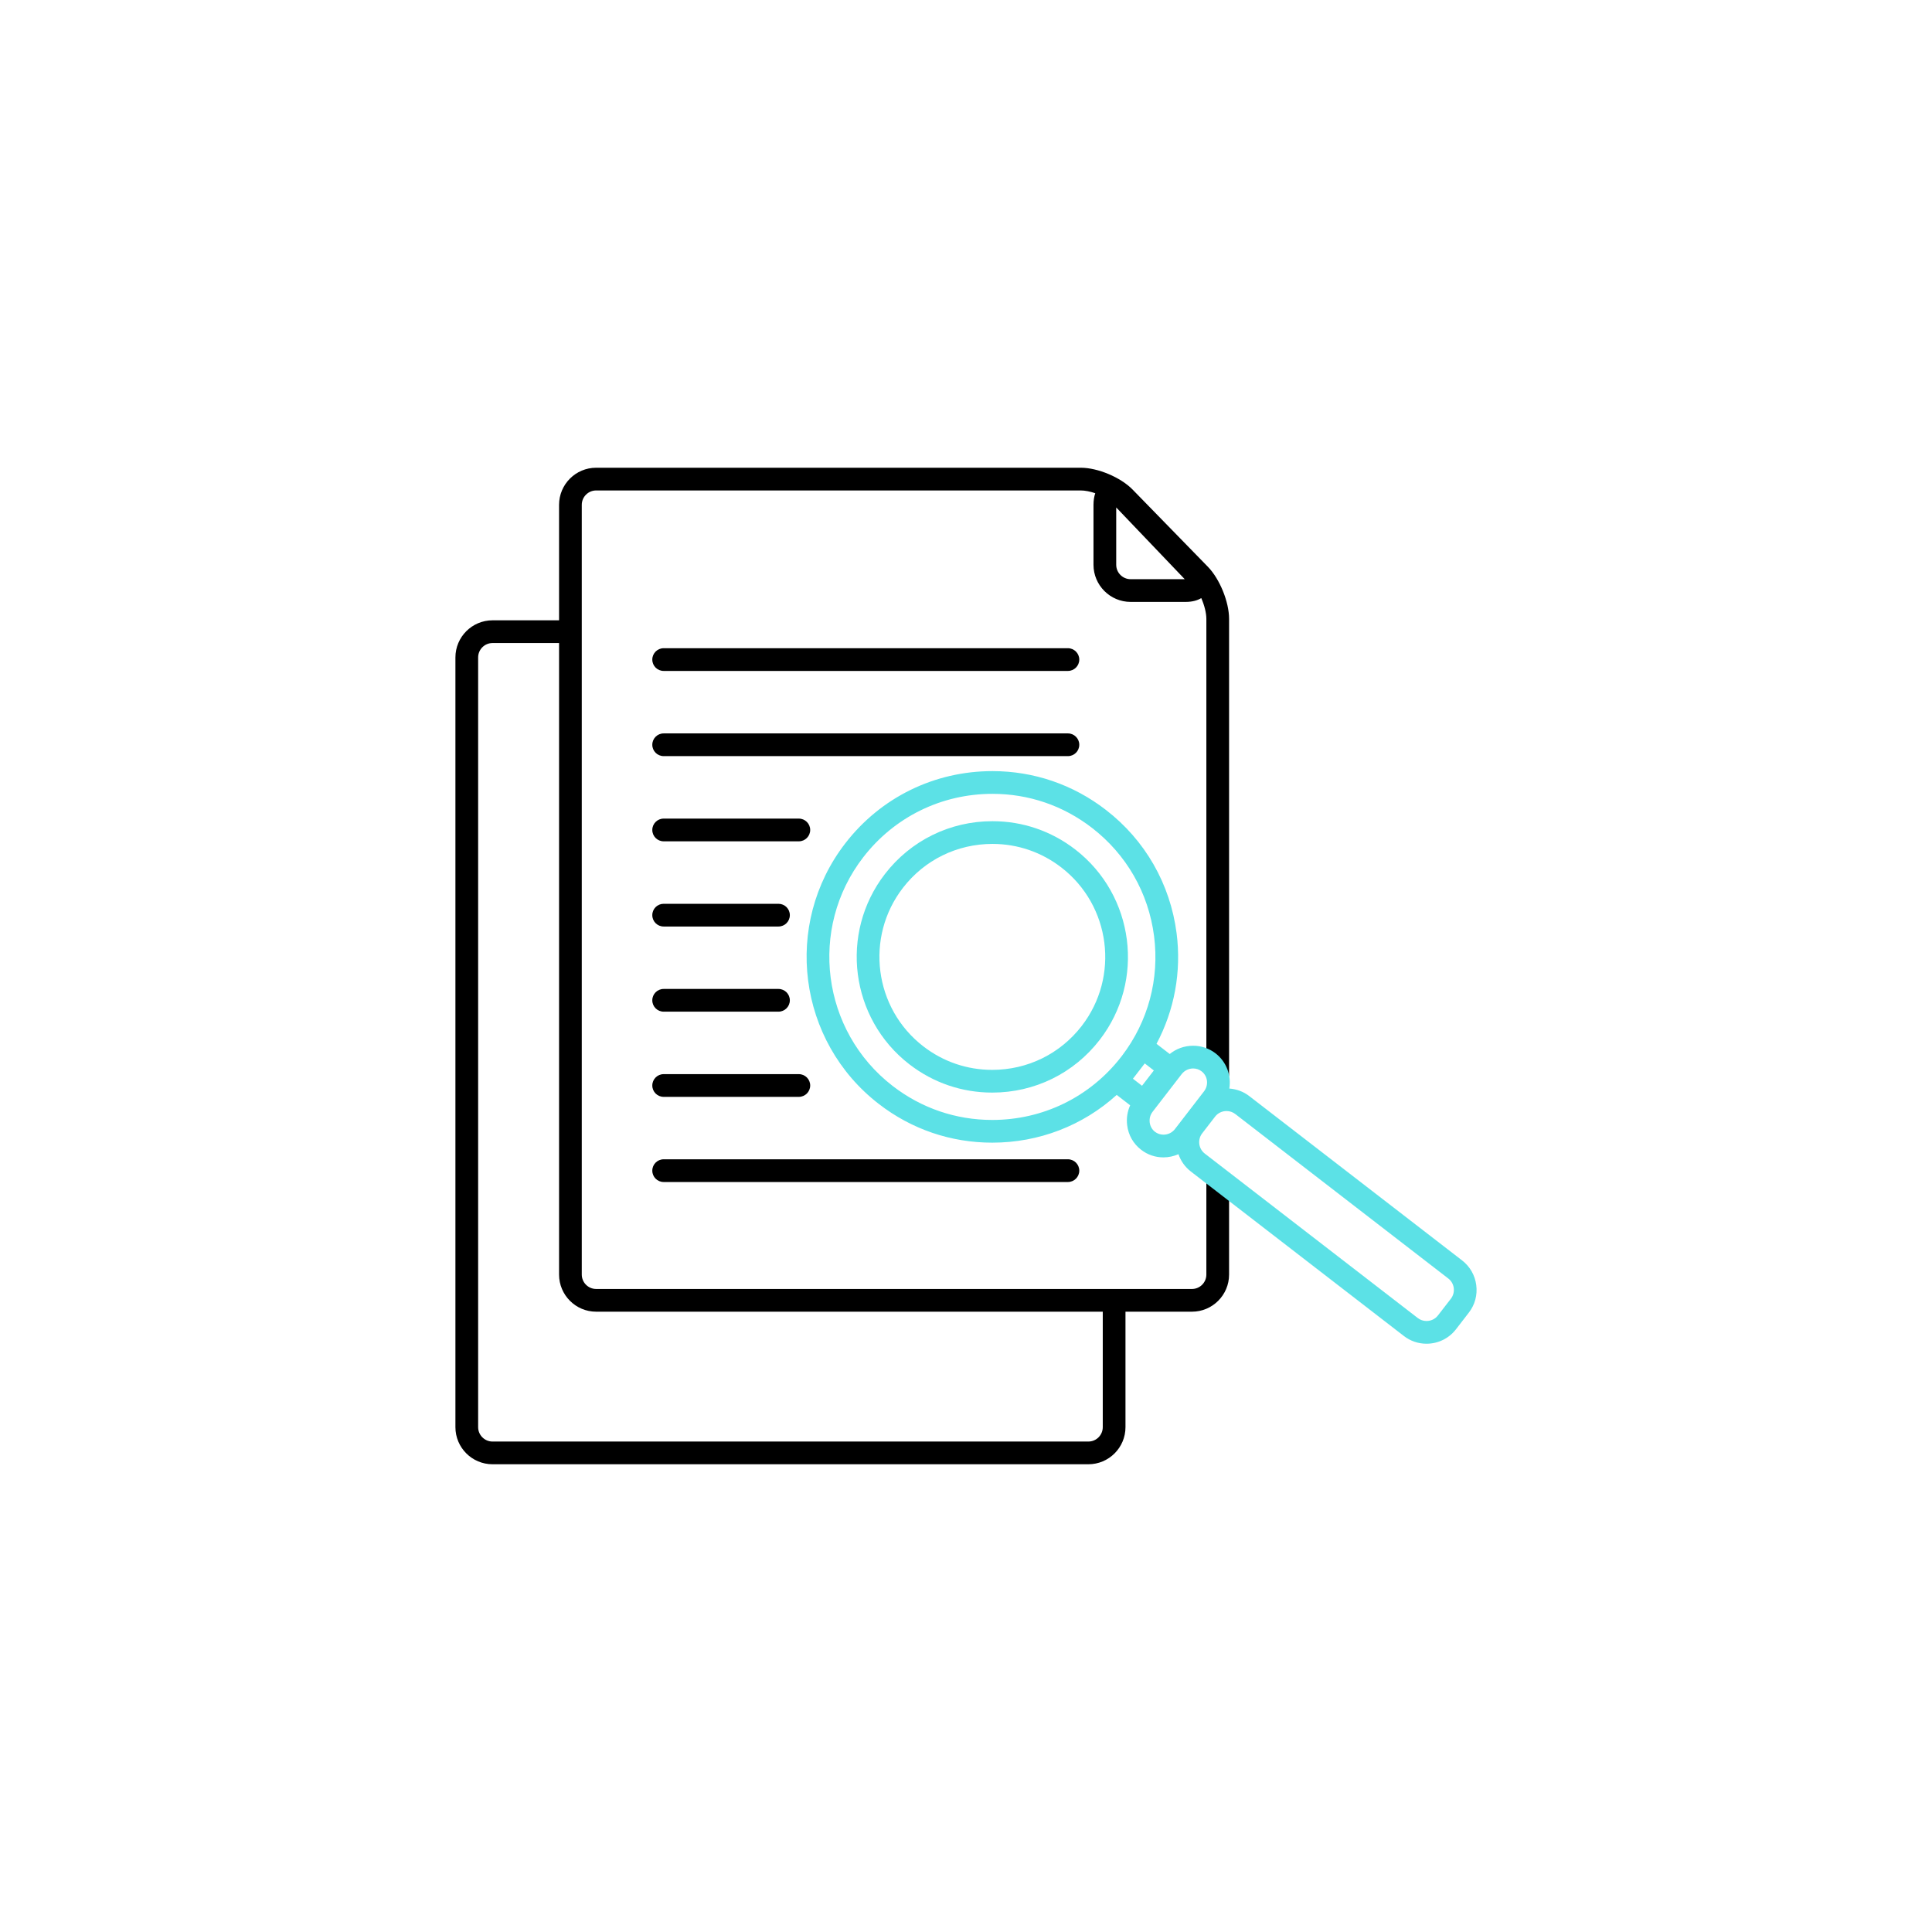 <?xml version="1.0" encoding="UTF-8" standalone="no"?><svg xmlns="http://www.w3.org/2000/svg" fill="#000000" height="425.2pt" version="1.1" viewBox="0 0 425.2 425.2" width="425.2pt">
 <g id="surface1">
  <g id="change1_1"><path d="m248.83 127.47c-1.74 0-3.17-1.42-3.17-3.17v-12.62l15.08 15.79zm-117.63 161.21h111.5v25.41c0 1.75-1.42 3.17-3.17 3.17h-131.13c-1.75 0-3.17-1.42-3.17-3.17v-169.4c0-1.75 1.42-3.17 3.17-3.17h14.64v138.99c0 4.5 3.66 8.17 8.16 8.17zm136.8-49.75c1.39 0 2.5-1.12 2.5-2.5v-100.22c0-3.74-2.05-8.78-4.66-11.47l-16.57-16.99c-2.64-2.7-7.65-4.81-11.42-4.81h-106.65c-4.5 0-8.16 3.66-8.16 8.17v25.41h-14.64c-4.51 0-8.17 3.67-8.17 8.17v169.4c0 4.51 3.66 8.17 8.17 8.17h131.13c4.51 0 8.17-3.66 8.17-8.17v-25.41h14.64c4.5 0 8.16-3.67 8.16-8.17v-20.15c0-1.38-1.11-2.5-2.5-2.5-1.38 0-2.5 1.12-2.5 2.5v20.15c0 1.75-1.42 3.17-3.16 3.17h-131.14c-1.74 0-3.16-1.42-3.16-3.17v-169.4c0-1.75 1.42-3.17 3.16-3.17h106.65c0.95 0 2.08 0.23 3.2 0.61-0.24 0.7-0.39 1.55-0.39 2.56v13.19c0 4.5 3.67 8.17 8.17 8.17h12.09c1.57 0 2.67-0.36 3.46-0.84 0.68 1.56 1.12 3.25 1.12 4.58v100.22c0 1.38 1.12 2.5 2.5 2.5" fill="#000000"/></g>
  <g id="change2_1"><path d="m238.07 225.79c-4.75 6.15-11.93 9.67-19.7 9.67-5.53 0-10.78-1.79-15.17-5.18-10.85-8.38-12.86-24.03-4.48-34.88 4.74-6.14 11.92-9.67 19.7-9.67 5.53 0 10.78 1.8 15.17 5.19 10.85 8.38 12.86 24.02 4.48 34.87zm-1.42-38.83c-5.28-4.07-11.58-6.23-18.23-6.23-9.34 0-17.96 4.24-23.66 11.62-10.06 13.03-7.65 31.82 5.38 41.89 5.28 4.07 11.58 6.22 18.23 6.22 9.34 0 17.96-4.23 23.66-11.61 10.06-13.03 7.65-31.82-5.38-41.89" fill="#5ce1e6"/></g>
  <g id="change2_2"><path d="m319.32 285.82l-2.85 3.68c-0.6 0.78-1.52 1.23-2.52 1.23-0.7 0-1.37-0.23-1.93-0.66l-46.87-36.19c-1.38-1.07-1.64-3.07-0.57-4.45l2.84-3.68c0.6-0.78 1.52-1.23 2.52-1.23 0.71 0 1.37 0.23 1.93 0.66l46.88 36.2c0.66 0.51 1.09 1.25 1.2 2.1 0.1 0.84-0.12 1.67-0.63 2.34zm-63.26-36.1c-0.69 0-1.33-0.22-1.87-0.63-0.65-0.5-1.06-1.24-1.16-2.07-0.1-0.84 0.12-1.67 0.64-2.34l6.4-8.29c0.61-0.78 1.53-1.24 2.53-1.24 0.68 0 1.33 0.22 1.86 0.64 1.36 1.04 1.59 3.02 0.52 4.4l-6.39 8.29c-0.61 0.79-1.53 1.24-2.53 1.24zm-59.6-10.72c-15.66-12.09-18.57-34.68-6.47-50.34 6.85-8.86 17.21-13.95 28.43-13.95 7.99 0 15.56 2.59 21.91 7.49 7.58 5.85 12.44 14.32 13.66 23.82 1.21 9.44-1.3 18.78-7.06 26.34l-0.25 0.32c-6.84 8.77-17.15 13.8-28.31 13.8-7.99 0-15.57-2.58-21.91-7.48zm55.48-4.96l2 1.55-2.6 3.37-2-1.55 1.28-1.66c0.05-0.06 0.09-0.11 0.13-0.16 0.05-0.06 0.1-0.13 0.14-0.19zm72.96 48.8c-0.28-2.17-1.38-4.09-3.1-5.43l-46.87-36.19c-1.28-0.99-2.79-1.53-4.38-1.65 0.47-2.86-0.6-5.87-3.03-7.75-1.42-1.09-3.12-1.67-4.92-1.67-1.92 0-3.72 0.65-5.16 1.82l-2.91-2.24c3.94-7.42 5.51-15.84 4.42-24.34-1.4-10.84-6.92-20.48-15.57-27.15-7.22-5.58-15.86-8.53-24.96-8.53-12.78 0-24.59 5.79-32.39 15.9-13.78 17.84-10.47 43.57 7.38 57.35 7.22 5.58 15.85 8.52 24.96 8.52 10.29 0 19.96-3.76 27.4-10.51l2.96 2.29c-0.61 1.36-0.85 2.86-0.66 4.37 0.26 2.17 1.35 4.09 3.07 5.41 1.41 1.1 3.12 1.68 4.92 1.68 1.16 0 2.28-0.26 3.3-0.7 0.5 1.46 1.42 2.8 2.73 3.81l46.88 36.2c1.44 1.11 3.16 1.7 4.98 1.7 2.56 0 4.92-1.16 6.48-3.17l2.84-3.68c1.34-1.73 1.91-3.87 1.63-6.04" fill="#5ce1e6"/></g>
  <g id="change1_2"><path d="m235.03 147.66h-88.97c-1.38 0-2.5-1.11-2.5-2.5 0-1.37 1.12-2.5 2.5-2.5h88.97c1.38 0 2.5 1.13 2.5 2.5 0 1.39-1.12 2.5-2.5 2.5" fill="#000000"/></g>
  <g id="change1_3"><path d="m235.03 166.41h-88.97c-1.38 0-2.5-1.12-2.5-2.5s1.12-2.5 2.5-2.5h88.97c1.38 0 2.5 1.12 2.5 2.5s-1.12 2.5-2.5 2.5" fill="#000000"/></g>
  <g id="change1_4"><path d="m235.03 260.14h-88.97c-1.38 0-2.5-1.12-2.5-2.5s1.12-2.5 2.5-2.5h88.97c1.38 0 2.5 1.12 2.5 2.5s-1.12 2.5-2.5 2.5" fill="#000000"/></g>
  <g id="change1_5"><path d="m175.81 185.16h-29.75c-1.38 0-2.5-1.12-2.5-2.5s1.12-2.5 2.5-2.5h29.75c1.38 0 2.5 1.12 2.5 2.5s-1.12 2.5-2.5 2.5" fill="#000000"/></g>
  <g id="change1_6"><path d="m175.81 241.4h-29.75c-1.38 0-2.5-1.12-2.5-2.5s1.12-2.5 2.5-2.5h29.75c1.38 0 2.5 1.12 2.5 2.5s-1.12 2.5-2.5 2.5" fill="#000000"/></g>
  <g id="change1_7"><path d="m171.33 203.91h-25.27c-1.38 0-2.5-1.12-2.5-2.5 0-1.39 1.12-2.5 2.5-2.5h25.27c1.38 0 2.5 1.11 2.5 2.5 0 1.38-1.12 2.5-2.5 2.5" fill="#000000"/></g>
  <g id="change1_8"><path d="m171.33 222.65h-25.27c-1.38 0-2.5-1.12-2.5-2.5s1.12-2.5 2.5-2.5h25.27c1.38 0 2.5 1.12 2.5 2.5s-1.12 2.5-2.5 2.5" fill="#000000"/></g>
 </g>
</svg>